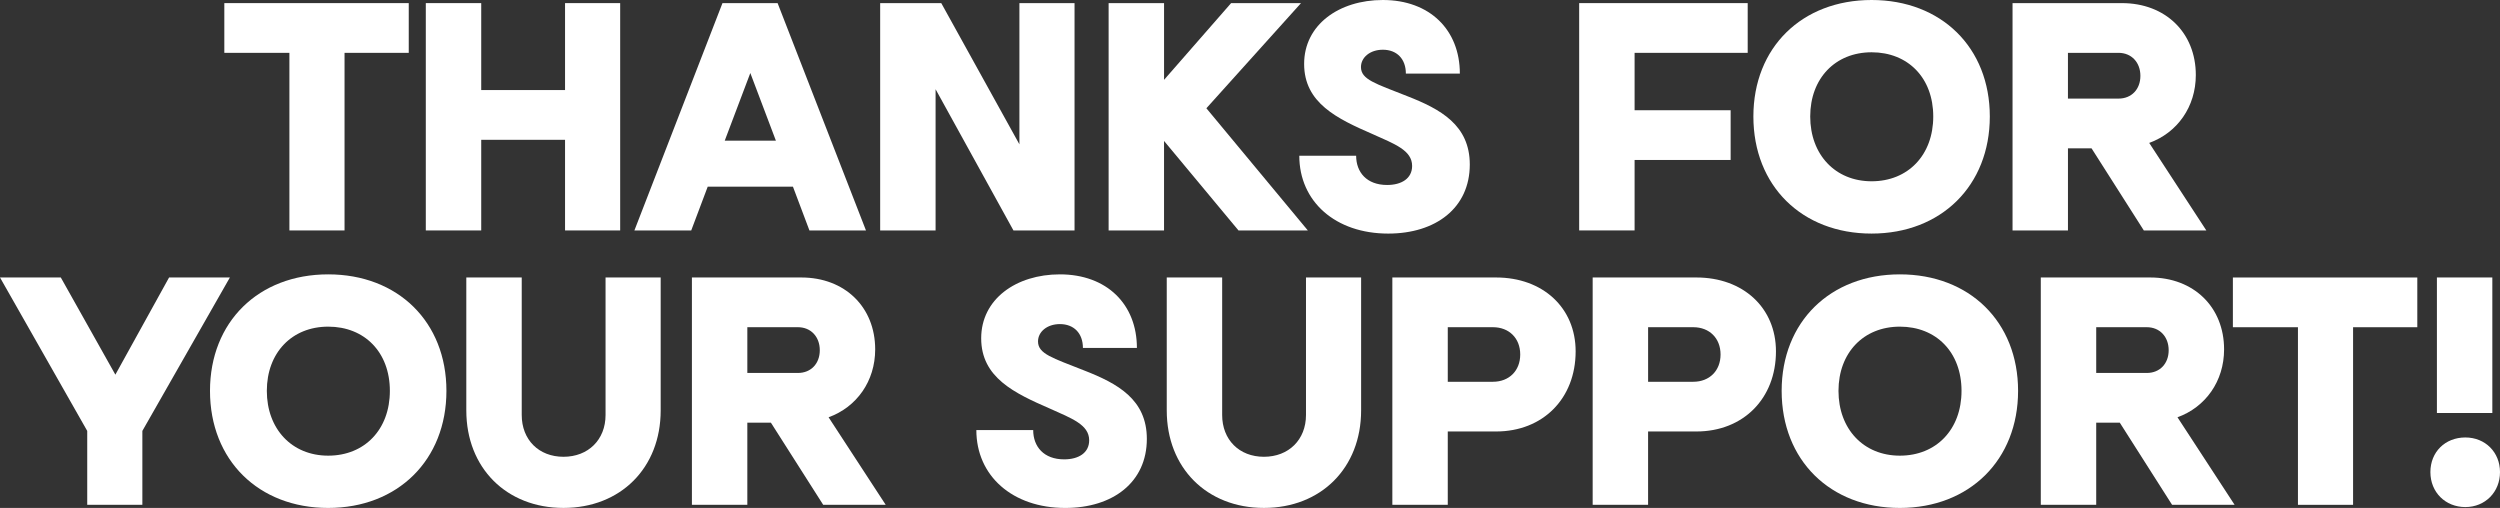 <svg xmlns="http://www.w3.org/2000/svg" id="Layer_2" data-name="Layer 2" viewBox="0 0 1467.05 298.07"><rect x="0" y="0" width="1467.05" height="298.07" fill="#333333" stroke="none"/><defs><style>      .cls-1 {        fill: #fff;      }    </style></defs><g id="Layer_1-2" data-name="Layer 1"><g><path class="cls-1" d="M169.83,31.01h-38.19V1.83h108.22v29.18h-37.68v104.22h-32.35V31.01Z"></path><path class="cls-1" d="M249.87,1.83h32.52v51.02h49.19V1.83h32.35v133.4h-32.35v-53.19h-49.19v53.19h-32.52V1.83Z"></path><path class="cls-1" d="M423.96,1.83h32.35l51.86,133.4h-33.18l-9.67-25.68h-50.02l-9.67,25.68h-33.35L423.96,1.83ZM455.31,82.54l-15.01-39.69-15.01,39.69h30.01Z"></path><path class="cls-1" d="M516.5,1.83h35.85l45.86,82.87V1.83h32.35v133.4h-35.85l-45.69-82.87v82.87h-32.52V1.83Z"></path><path class="cls-1" d="M650.57,1.83h32.52v45.02L722.44,1.83h41.02l-55.53,61.7,59.53,71.7h-40.69l-43.69-52.53v52.53h-32.52V1.83Z"></path><path class="cls-1" d="M762.46,91.38h33.35c0,9.67,6.17,17.17,18.18,17.17,8.5,0,14.67-3.83,14.67-11.17,0-9.17-10.17-12.84-23.18-18.68-20.68-9-40.19-18.18-40.19-41.19S785.8,0,811.48,0c27.51,0,45.19,17.51,45.19,43.19h-31.68c0-8.67-5.34-14.01-13.51-14.01-7.5,0-12.84,4.5-12.84,10.17,0,7.34,8.5,9.67,27.01,17.01,19.68,7.67,36.85,17.01,36.85,40.19,0,25.51-20.01,40.52-47.86,40.52-31.02,0-52.19-18.84-52.19-45.69Z"></path><path class="cls-1" d="M926.7,1.83h98.88v29.18h-66.37v33.68h56.36v29.18h-56.36v41.35h-32.52V1.83Z"></path><path class="cls-1" d="M1028.92,68.37c0-40.52,28.51-68.37,69.37-68.37s69.37,27.85,69.37,68.37-28.51,68.7-69.37,68.7-69.37-28.01-69.37-68.7ZM1098.29,106.38c21.34,0,36.18-15.34,36.18-38.02s-14.84-37.68-36.18-37.68-36.02,15.34-36.02,37.68,14.67,38.02,36.02,38.02Z"></path><path class="cls-1" d="M1181,1.83h64.2c25.51,0,43.35,17.34,43.35,42.19,0,18.68-10.84,33.85-27.35,39.85l33.52,51.36h-36.68l-30.68-48.19h-13.84v48.19h-32.52V1.83ZM1243.19,57.86c7.67,0,12.84-5.5,12.84-13.34s-5.17-13.51-12.84-13.51h-29.68v26.85h29.68Z"></path><path class="cls-1" d="M51.19,252.88L0,162.83h35.68l32.02,57.03,31.52-57.03h35.68l-51.36,90.04v43.35h-32.35v-43.35Z"></path><path class="cls-1" d="M123.23,229.37c0-40.52,28.51-68.37,69.37-68.37s69.37,27.85,69.37,68.37-28.51,68.7-69.37,68.7-69.37-28.01-69.37-68.7ZM192.6,267.39c21.34,0,36.18-15.34,36.18-38.02s-14.84-37.69-36.18-37.69-36.02,15.34-36.02,37.69,14.67,38.02,36.02,38.02Z"></path><path class="cls-1" d="M273.64,240.87v-78.04h32.52v80.71c0,14.51,10,24.51,24.51,24.51s24.68-10,24.68-24.51v-80.71h32.35v78.04c0,33.68-23.51,57.19-57.03,57.19s-57.03-23.51-57.03-57.19Z"></path><path class="cls-1" d="M406.03,162.83h64.2c25.51,0,43.35,17.34,43.35,42.19,0,18.68-10.84,33.85-27.35,39.85l33.52,51.36h-36.68l-30.68-48.19h-13.84v48.19h-32.52v-133.4ZM468.23,218.86c7.67,0,12.84-5.5,12.84-13.34s-5.17-13.51-12.84-13.51h-29.68v26.85h29.68Z"></path><path class="cls-1" d="M572.95,252.38h33.35c0,9.67,6.17,17.18,18.18,17.18,8.5,0,14.67-3.84,14.67-11.17,0-9.17-10.17-12.84-23.18-18.68-20.68-9-40.19-18.18-40.19-41.19s20.51-37.52,46.19-37.52c27.51,0,45.19,17.51,45.19,43.19h-31.68c0-8.67-5.34-14.01-13.51-14.01-7.5,0-12.84,4.5-12.84,10.17,0,7.34,8.5,9.67,27.01,17.01,19.68,7.67,36.85,17.01,36.85,40.19,0,25.51-20.01,40.52-47.86,40.52-31.02,0-52.19-18.84-52.19-45.69Z"></path><path class="cls-1" d="M684.67,240.87v-78.04h32.52v80.71c0,14.51,10,24.51,24.51,24.51s24.68-10,24.68-24.51v-80.71h32.35v78.04c0,33.68-23.51,57.19-57.03,57.19s-57.03-23.51-57.03-57.19Z"></path><path class="cls-1" d="M817.07,162.83h60.86c27.51,0,46.69,17.84,46.69,43.35,0,27.68-19.18,47.02-46.69,47.02h-28.35v43.02h-32.52v-133.4ZM876.09,224.03c9.5,0,16.01-6.5,16.01-16.01s-6.5-16.01-16.01-16.01h-26.51v32.02h26.51Z"></path><path class="cls-1" d="M934.62,162.83h60.86c27.51,0,46.69,17.84,46.69,43.35,0,27.68-19.18,47.02-46.69,47.02h-28.35v43.02h-32.52v-133.4ZM993.65,224.03c9.5,0,16.01-6.5,16.01-16.01s-6.5-16.01-16.01-16.01h-26.51v32.02h26.51Z"></path><path class="cls-1" d="M1045.51,229.37c0-40.52,28.51-68.37,69.37-68.37s69.37,27.85,69.37,68.37-28.51,68.7-69.37,68.7-69.37-28.01-69.37-68.7ZM1114.88,267.39c21.34,0,36.18-15.34,36.18-38.02s-14.84-37.69-36.18-37.69-36.02,15.34-36.02,37.69,14.67,38.02,36.02,38.02Z"></path><path class="cls-1" d="M1197.59,162.83h64.2c25.51,0,43.35,17.34,43.35,42.19,0,18.68-10.84,33.85-27.35,39.85l33.52,51.36h-36.69l-30.68-48.19h-13.84v48.19h-32.52v-133.4ZM1259.78,218.86c7.67,0,12.84-5.5,12.84-13.34s-5.17-13.51-12.84-13.51h-29.68v26.85h29.68Z"></path><path class="cls-1" d="M1348.49,192.02h-38.19v-29.18h108.22v29.18h-37.69v104.22h-32.35v-104.22Z"></path><path class="cls-1" d="M1446.71,256.71c11.67,0,20.34,8.67,20.34,20.34s-8.67,20.51-20.34,20.51-20.51-8.67-20.51-20.51,8.67-20.34,20.51-20.34ZM1430.03,162.83h32.52v79.54h-32.52v-79.54Z"></path></g></g></svg>